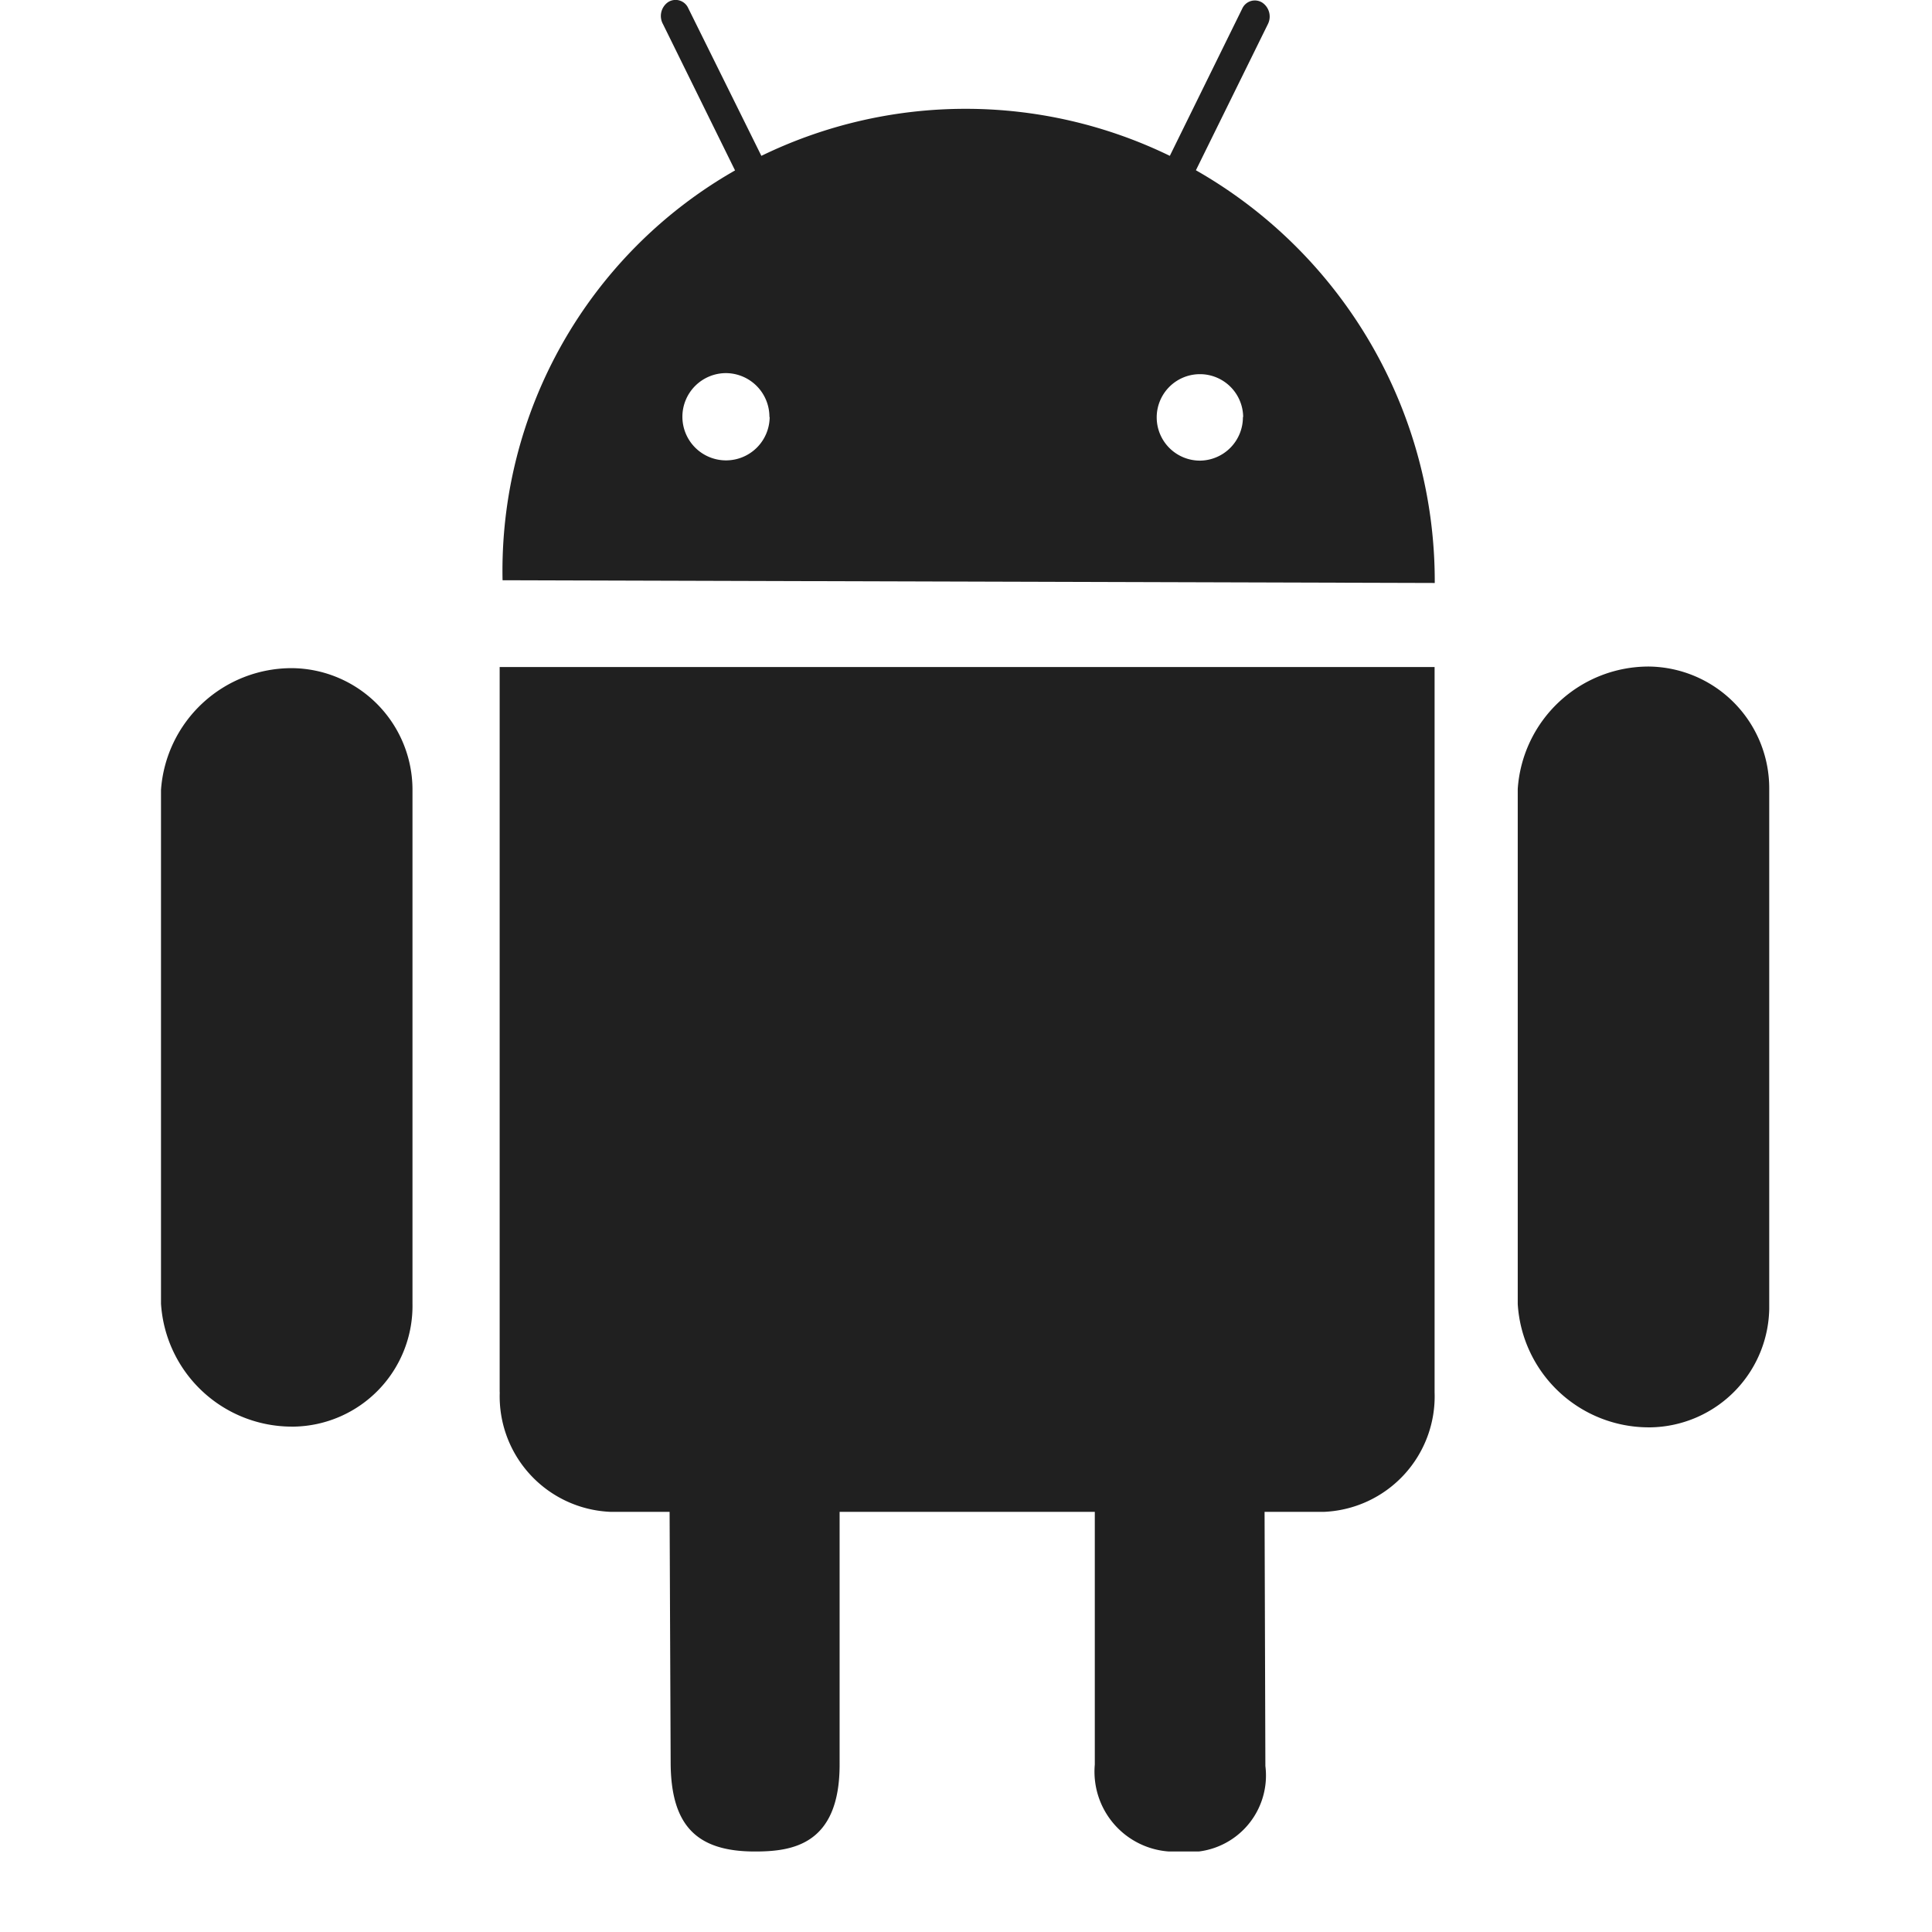 <svg id="icon_ultimate_android" xmlns="http://www.w3.org/2000/svg" xmlns:xlink="http://www.w3.org/1999/xlink" width="24" height="24" viewBox="0 0 24 24">
  <defs>
    <clipPath id="clip-path">
      <rect id="Rectangle_994" data-name="Rectangle 994" width="19.978" height="23" fill="#202020"/>
    </clipPath>
  </defs>
  <g id="Group_228" data-name="Group 228" transform="translate(2 0)">
    <g id="Group_226" data-name="Group 226" transform="translate(0 0)" clip-path="url(#clip-path)">
      <path id="Path_187" data-name="Path 187" d="M3.124,9.812v6.383a1.5,1.5,0,0,1-1.47,1.527H1.632A1.63,1.63,0,0,1,0,16.194V9.812A1.628,1.628,0,0,1,1.632,8.3,1.511,1.511,0,0,1,3.124,9.812m1.084,7.483a1.436,1.436,0,0,0,1.383,1.486h.727l.013,3.105c0,.8.33,1.114,1.047,1.114.464,0,1.052-.082,1.052-1.08V18.781H11.6l0,3.139A.994.994,0,0,0,12.659,23a.951.951,0,0,0,1.06-1.062l-.01-3.157h.732a1.436,1.436,0,0,0,1.38-1.486V8.286H4.207v9.008ZM15.823,7.242,4.243,7.208A5.725,5.725,0,0,1,7.131,2.117L6.236.3A.209.209,0,0,1,6.3.026.172.172,0,0,1,6.549.1l.909,1.836a5.8,5.8,0,0,1,5.074,0l.9-1.83a.172.172,0,0,1,.246-.075A.209.209,0,0,1,13.75.3l-.894,1.815a5.875,5.875,0,0,1,2.967,5.125M7.558,5.18a.543.543,0,0,0-.542-.545h0a.542.542,0,1,0,.545.545m5.882,0a.537.537,0,1,0-.53.542h0a.539.539,0,0,0,.527-.542ZM19.978,9.8v6.4a1.5,1.5,0,0,1-1.47,1.531h-.022A1.631,1.631,0,0,1,16.854,16.2V9.8A1.63,1.63,0,0,1,18.486,8.28,1.513,1.513,0,0,1,19.978,9.8" transform="translate(0 0)" fill="#202020"/>
    </g>
  </g>
  <rect id="Rectangle_1000" data-name="Rectangle 1000" width="24" height="24" fill="#202020" opacity="0"/>
</svg>
